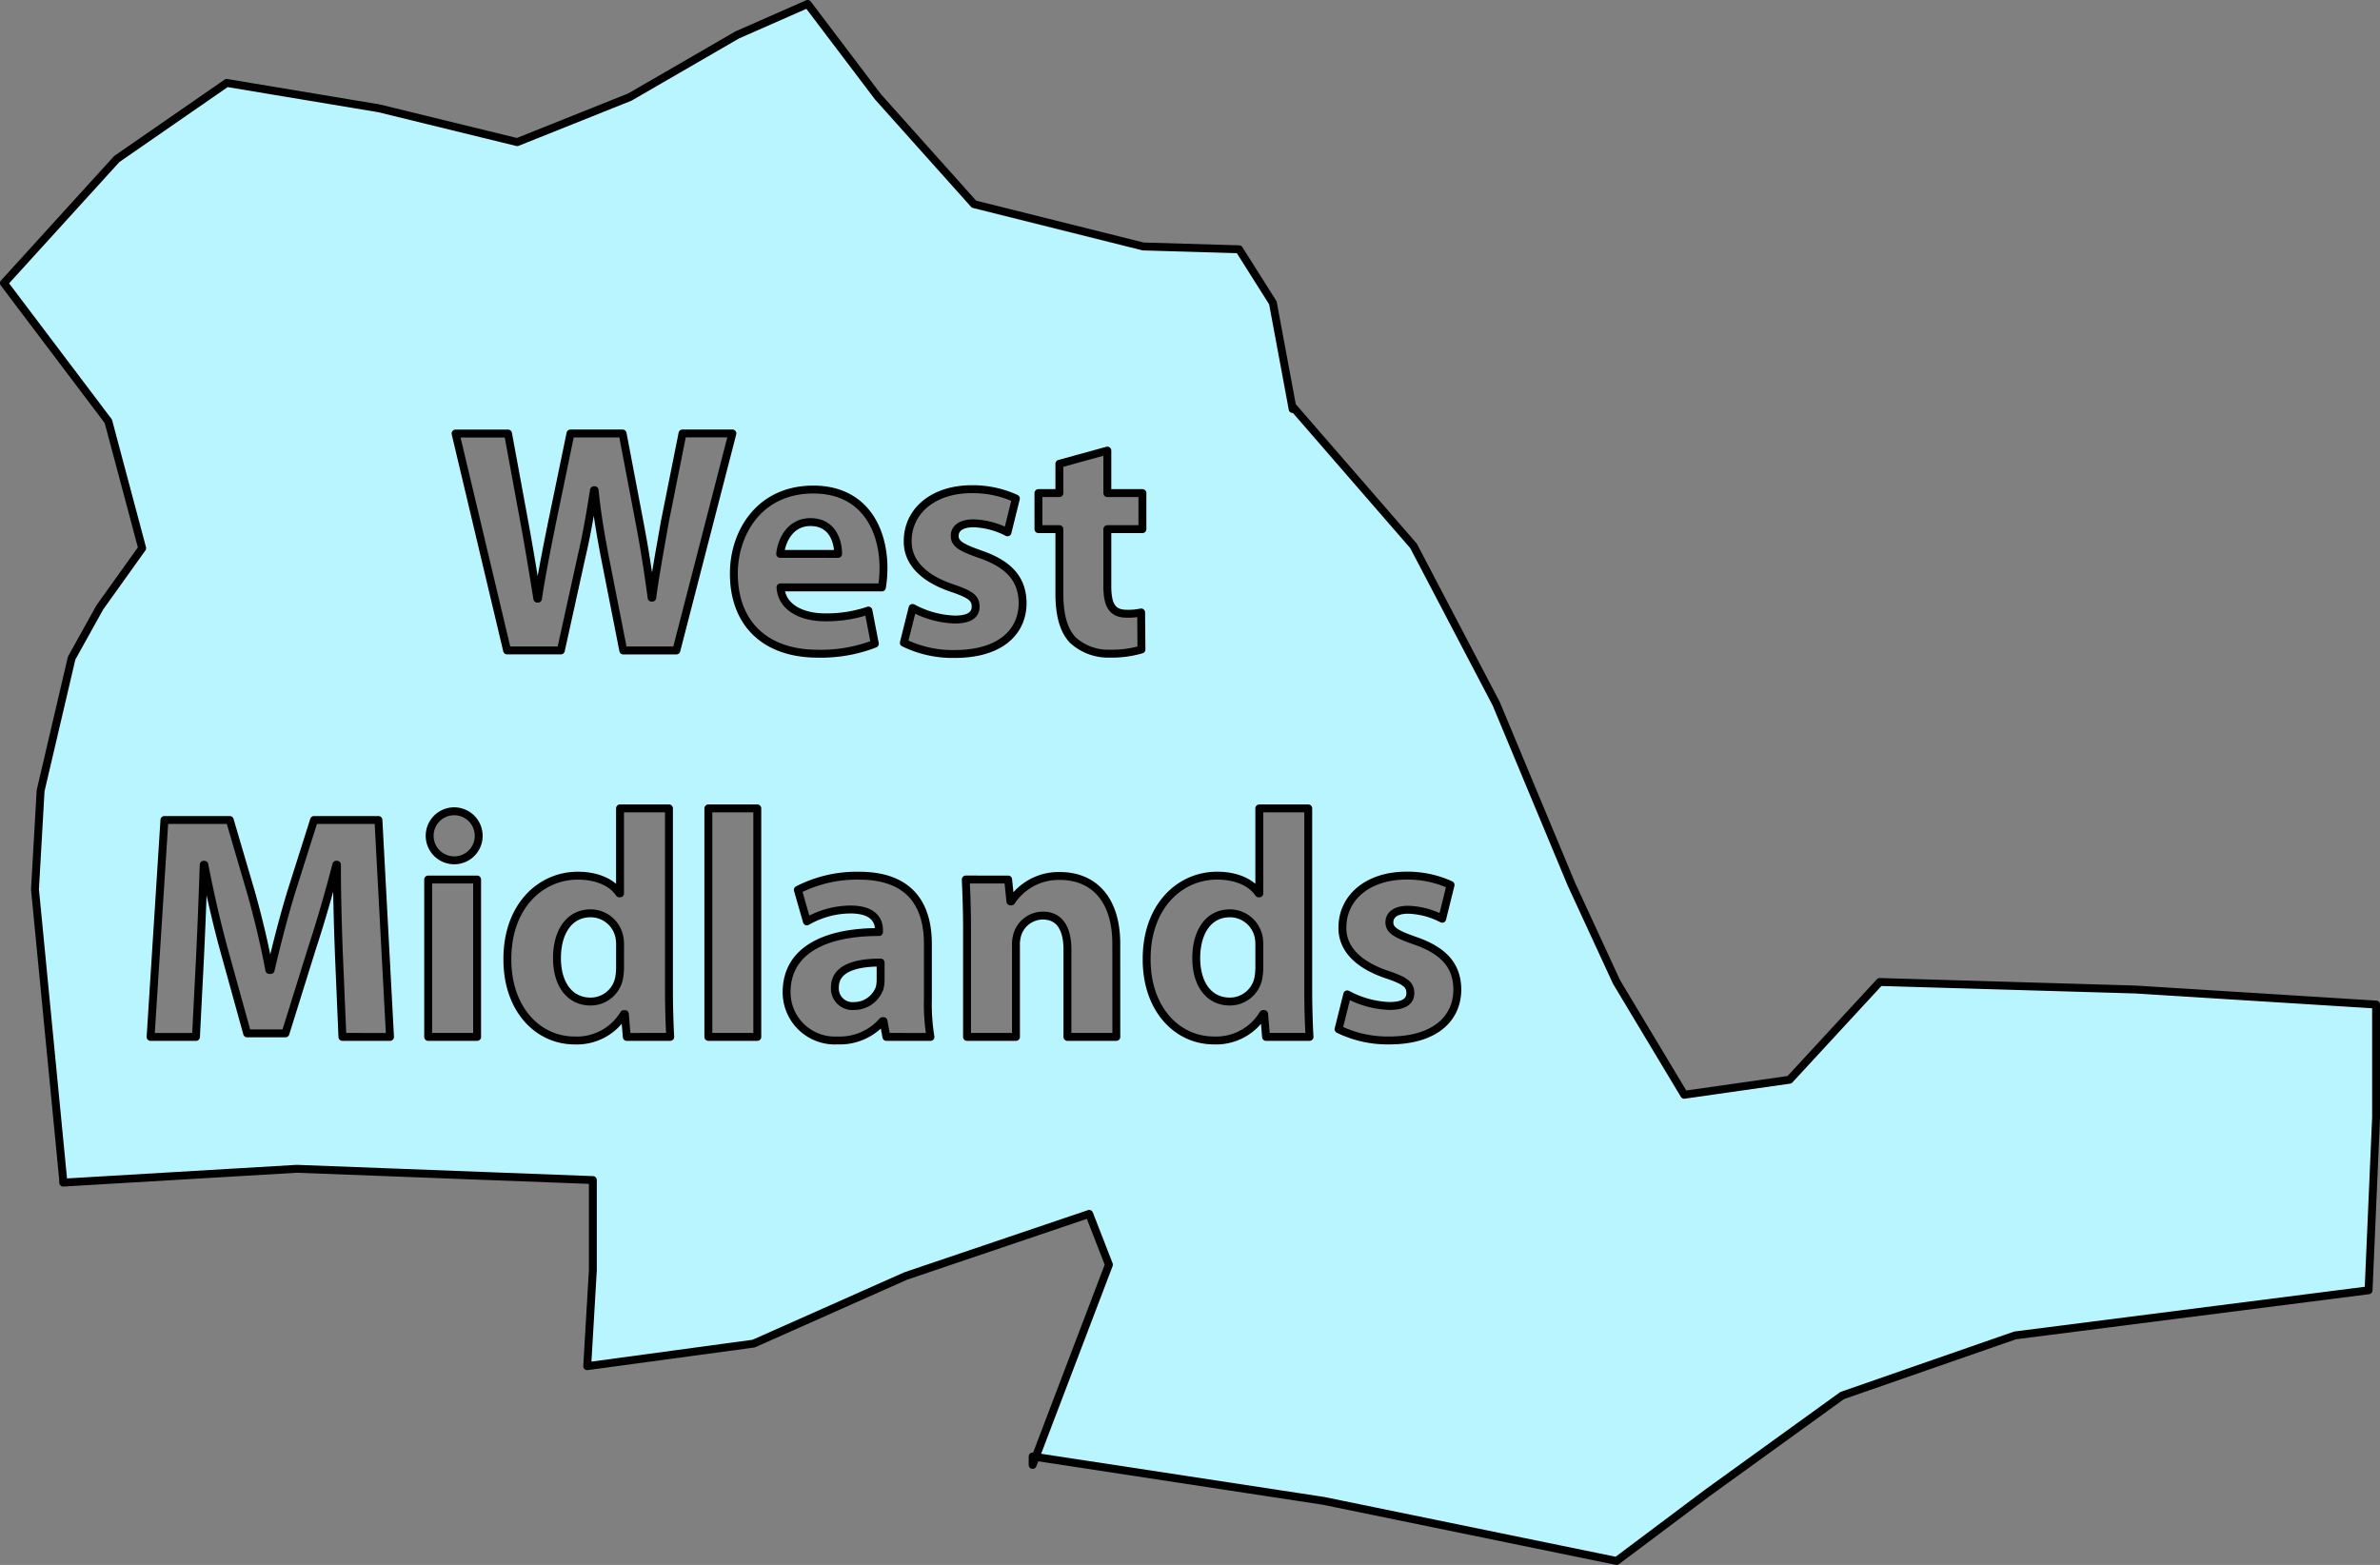 <svg id="Regions" xmlns="http://www.w3.org/2000/svg" viewBox="0 0 301 197.929"><rect x="0" y="0" width="301" height="197.929" fill="#808080" stroke="none"/><defs><style>.cls-1{fill:#b9f5ff;stroke:#000;stroke-linejoin:round;}</style></defs><path class="cls-1" d="M74.716,115.514c-2.85,0-4.275,2.525-4.275,5.658,0,3.38,1.669,5.5,4.235,5.5A3.668,3.668,0,0,0,78.3,123.7a8.1,8.1,0,0,0,.121-1.424v-2.606a5.528,5.528,0,0,0-.082-1.139A3.719,3.719,0,0,0,74.716,115.514Z"/><path class="cls-1" d="M105.591,124.877a2.222,2.222,0,0,0,2.441,2.361,3.42,3.42,0,0,0,3.217-2.28,4.459,4.459,0,0,0,.123-1.058v-2.158C108.115,121.742,105.591,122.516,105.591,124.877Z"/><path class="cls-1" d="M155.564,115.514c-2.849,0-4.274,2.525-4.274,5.658,0,3.38,1.669,5.5,4.234,5.5a3.667,3.667,0,0,0,3.623-2.972,8.1,8.1,0,0,0,.121-1.424v-2.606a5.594,5.594,0,0,0-.081-1.139A3.72,3.72,0,0,0,155.564,115.514Z"/><path class="cls-1" d="M270.067,125.151l-32.335-.952L226.32,136.563l-13.315,1.9L204.446,124.2l-5.706-12.362-9.51-22.825L178.768,69.04,163.524,51.476l-.041.261-2.5-13.433-4.279-6.776-12.126-.357-21.4-5.35L111.057,12.269,102.141.5,93.225,4.423,79.673,12.269,65.408,17.975,47.933,13.7l-19.259-3.21L14.766,20.115.5,35.807,13.7,53.282l4.28,16.049L12.626,76.82,9.059,83.24,5.136,100l-.713,12.482L7.99,149.217v.357l29.541-1.747,37.447,1.426v11.413l-.713,12.125,21.042-2.853,19.258-8.56,23.181-7.846,2.5,6.42-9.26,24.318,36.373,5.551,37.09,7.608,11.412-8.56,17.119-12.363,21.874-7.607,44.7-5.707.951-21.873V127.053ZM102.86,61.917c6.432,0,8.875,5.006,8.875,9.932a14.726,14.726,0,0,1-.2,2.443H98.709c.162,2.564,2.727,3.785,5.618,3.785a16.394,16.394,0,0,0,5.5-.855l.814,4.193a18.815,18.815,0,0,1-7.206,1.263c-6.757,0-10.623-3.908-10.623-10.136C92.807,67.494,95.941,61.917,102.86,61.917ZM43.306,131.145l-.447-10.5c-.123-3.3-.245-7.288-.245-11.276h-.082c-.895,3.5-2.035,7.408-3.094,10.624L36.1,130.7H31.256l-2.93-10.583c-.895-3.257-1.792-7.165-2.483-10.747h-.081c-.123,3.7-.285,7.938-.449,11.357l-.529,10.42H19.045l1.75-27.436h8.263l2.687,9.159c.9,3.175,1.71,6.595,2.32,9.811h.163c.734-3.176,1.67-6.8,2.6-9.851l2.89-9.119h8.143l1.464,27.436Zm17.034,0H54.152V111.24H60.34ZM57.2,108.8a3.1,3.1,0,1,1,3.34-3.094A3.085,3.085,0,0,1,57.2,108.8Zm22.071,22.348-.244-2.89h-.122a6.951,6.951,0,0,1-6.229,3.338c-4.721,0-8.507-4.03-8.507-10.217-.041-6.717,4.152-10.625,8.915-10.625,2.483,0,4.355.9,5.25,2.239h.082V102.244h6.188V125.2c0,2.239.081,4.6.162,5.942ZM78.826,82.27,76.5,70.465c-.529-2.768-.976-5.333-1.3-8.467H75.12c-.487,3.094-.936,5.7-1.588,8.467l-2.6,11.8h-6.8L57.615,54.833h6.636L66.328,66.11c.61,3.3,1.18,6.837,1.628,9.606h.08c.45-2.972,1.1-6.269,1.792-9.688l2.321-11.2h6.594l2.2,11.562c.61,3.215,1.057,6.147,1.465,9.2h.081c.408-3.053,1.018-6.27,1.588-9.567l2.239-11.2h6.309L85.541,82.27Zm16.949,48.875H89.586v-28.9h6.189Zm16.329,0-.366-1.994h-.122a7.174,7.174,0,0,1-5.7,2.442,6.1,6.1,0,0,1-6.432-6.1c0-5.171,4.64-7.612,11.684-7.612v-.245c0-1.1-.57-2.605-3.623-2.605a11.2,11.2,0,0,0-5.5,1.505l-1.141-3.988a16.328,16.328,0,0,1,7.735-1.792c6.636,0,8.711,3.908,8.711,8.63v6.962a25.694,25.694,0,0,0,.326,4.8Zm2.208-49.851,1.1-4.4a12.1,12.1,0,0,0,5.332,1.465c1.872,0,2.646-.61,2.646-1.629,0-1.057-.61-1.546-2.89-2.32-4.152-1.384-5.74-3.623-5.7-5.983,0-3.746,3.176-6.555,8.1-6.555a13.094,13.094,0,0,1,5.577,1.181l-1.057,4.275a9.935,9.935,0,0,0-4.316-1.14c-1.506,0-2.361.61-2.361,1.587s.773,1.466,3.216,2.321c3.786,1.3,5.333,3.256,5.373,6.147,0,3.746-2.89,6.472-8.589,6.472A14.054,14.054,0,0,1,114.312,81.294Zm26.87,49.851H135v-11.03c0-2.565-.9-4.316-3.136-4.316a3.4,3.4,0,0,0-3.173,2.32,4.435,4.435,0,0,0-.2,1.547v11.479h-6.189V117.591c0-2.484-.081-4.56-.162-6.351H127.5l.285,2.768h.123a7.147,7.147,0,0,1,6.147-3.215c4.07,0,7.123,2.725,7.123,8.588Zm3.3-64.222h-4.437v7.2c0,2.4.61,3.5,2.443,3.5a7.739,7.739,0,0,0,1.832-.161l.041,4.68a13.062,13.062,0,0,1-3.991.53,6.613,6.613,0,0,1-4.68-1.71c-1.14-1.181-1.71-3.094-1.71-5.9V66.923h-2.646V62.365h2.646V58.66l6.065-1.669v5.374h4.437Zm15.638,64.222-.243-2.89h-.123a6.949,6.949,0,0,1-6.228,3.338c-4.722,0-8.507-4.03-8.507-10.217-.041-6.717,4.152-10.625,8.915-10.625,2.482,0,4.355.9,5.25,2.239h.081V102.244h6.188V125.2c0,2.239.082,4.6.163,5.942Zm15.6.448a14.031,14.031,0,0,1-6.431-1.425l1.1-4.4a12.112,12.112,0,0,0,5.332,1.465c1.873,0,2.647-.61,2.647-1.627,0-1.059-.61-1.548-2.891-2.322-4.151-1.384-5.739-3.623-5.7-5.983,0-3.746,3.175-6.555,8.1-6.555a13.1,13.1,0,0,1,5.577,1.18l-1.058,4.276a9.931,9.931,0,0,0-4.315-1.14c-1.507,0-2.362.609-2.362,1.587s.774,1.465,3.217,2.321c3.785,1.3,5.333,3.256,5.373,6.146C184.317,128.866,181.426,131.593,175.727,131.593Z"/><path class="cls-1" d="M102.494,66.028c-2.606,0-3.663,2.4-3.825,4.029H106C106,68.551,105.344,66.028,102.494,66.028Z"/><polygon class="cls-1" points="130.598 185.28 130.983 184.27 130.598 184.211 130.598 185.28"/></svg>